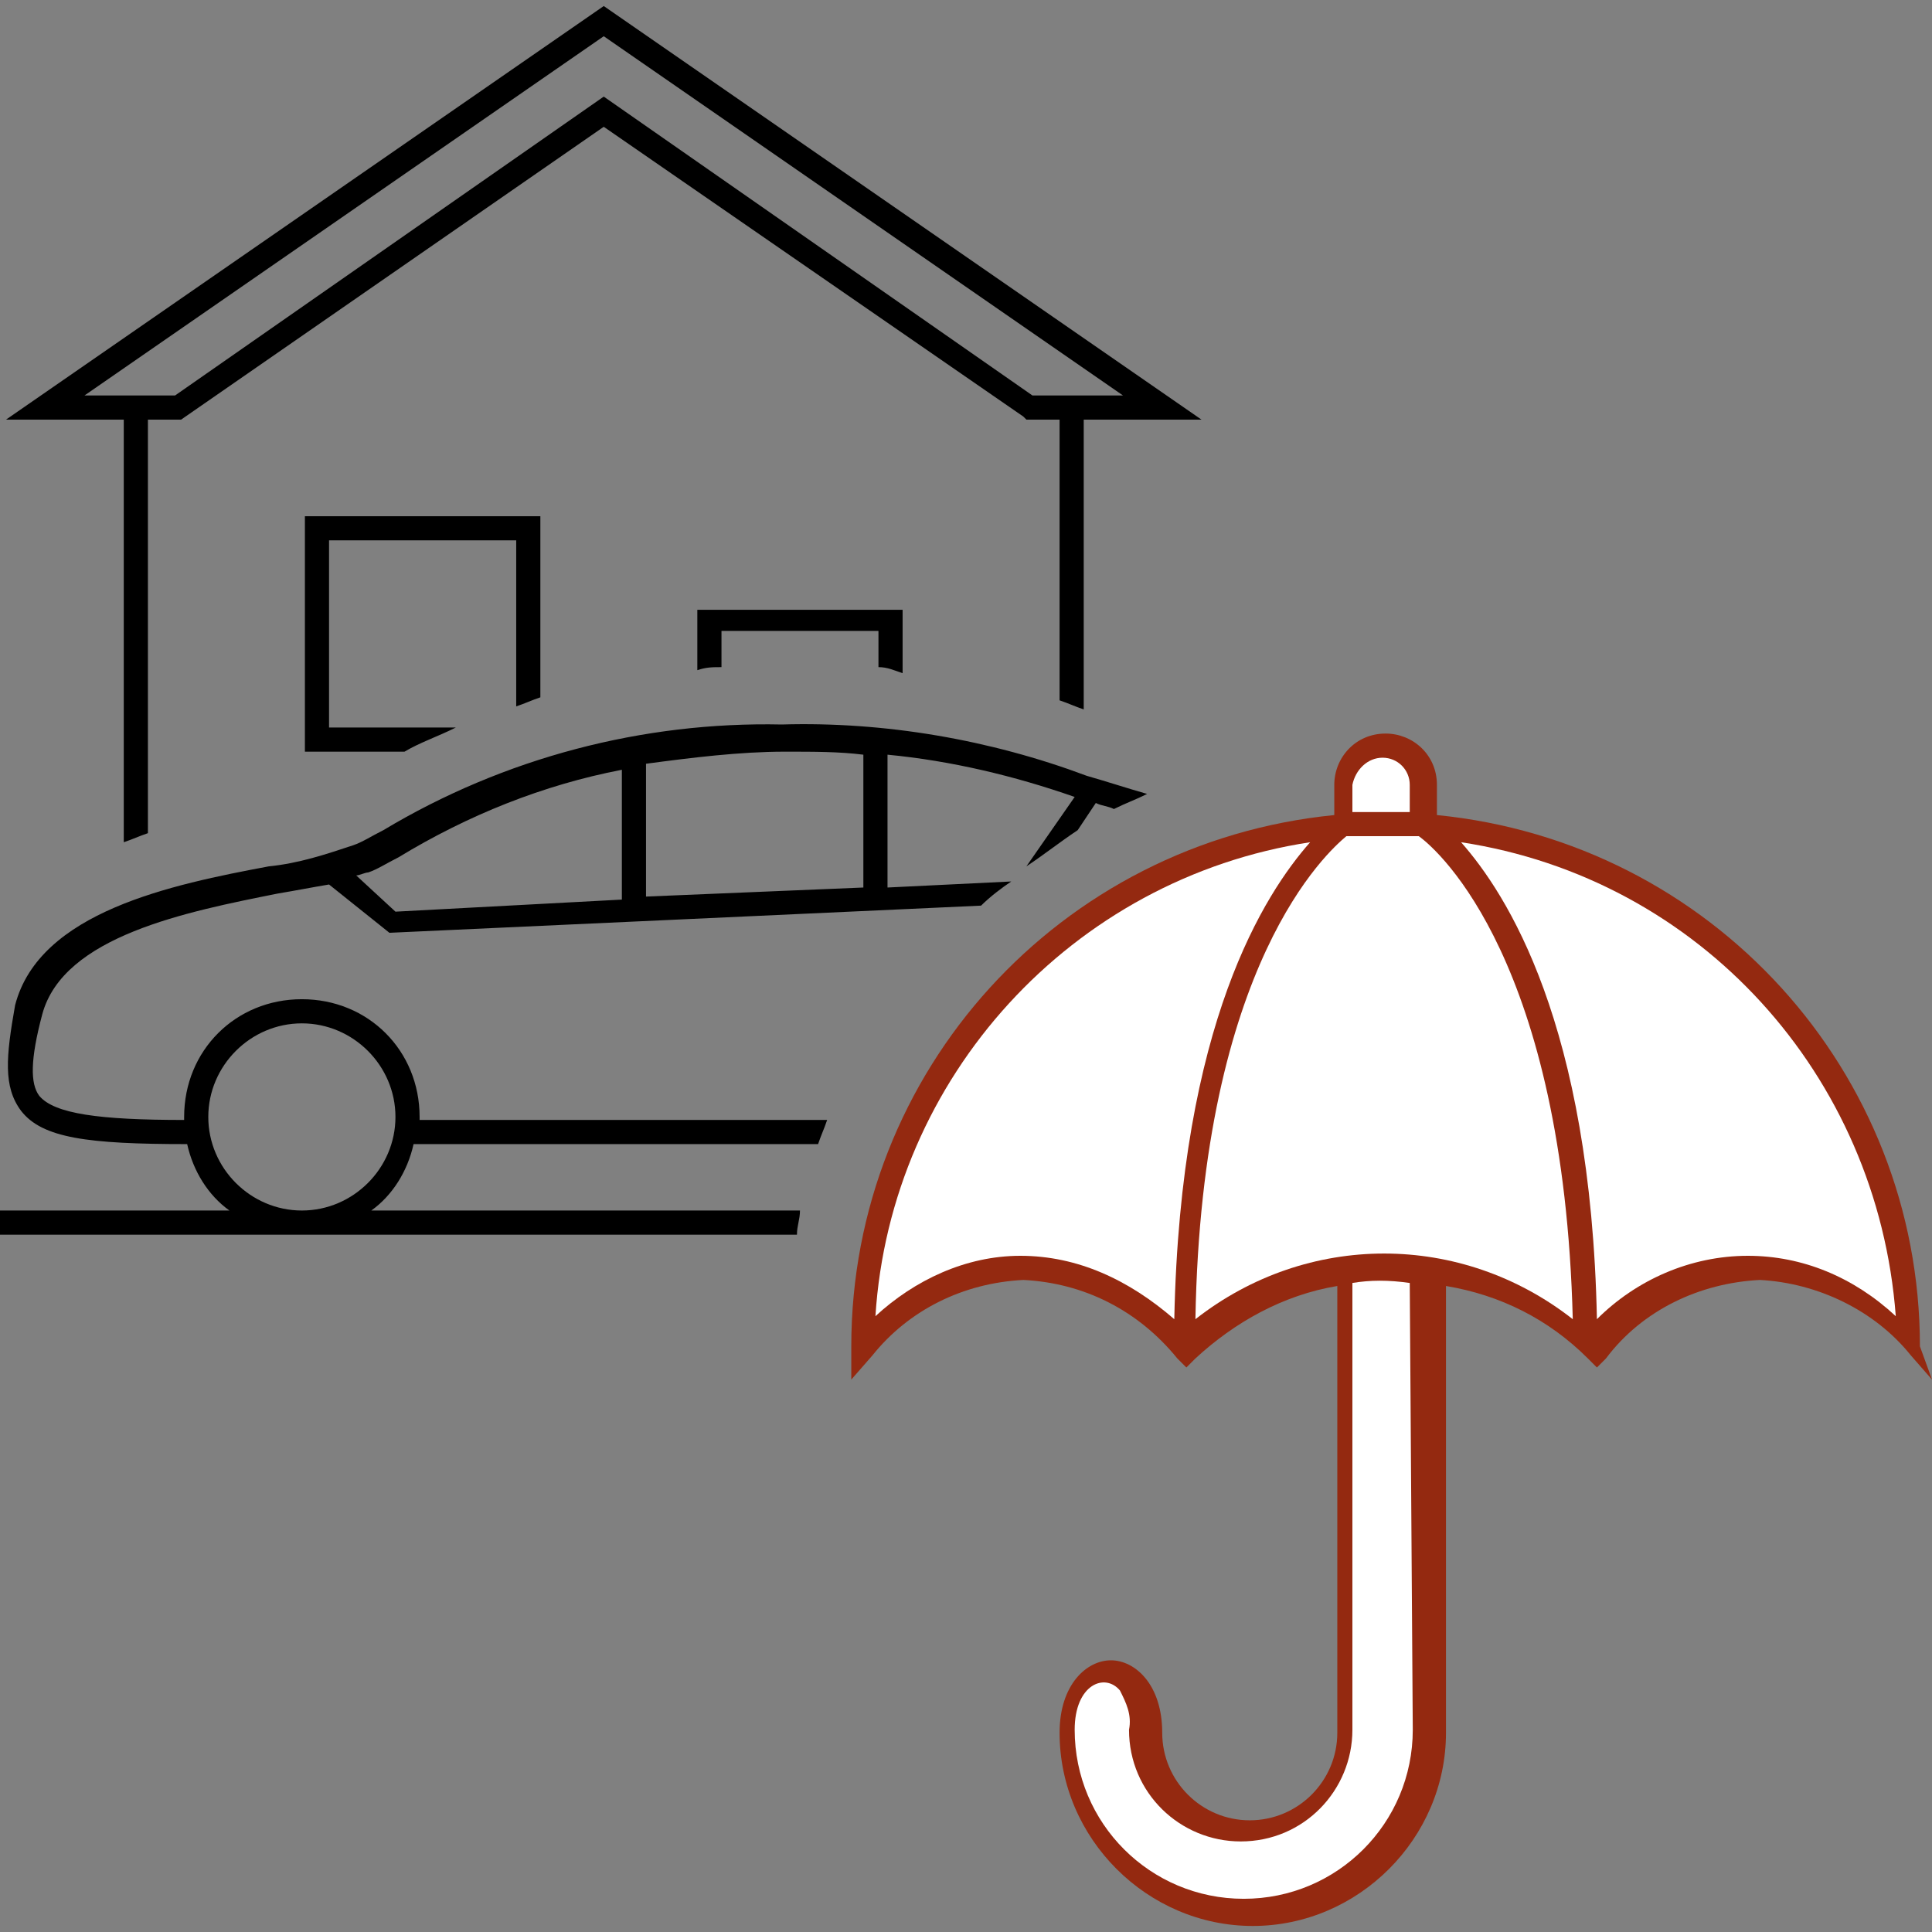 <?xml version="1.0" encoding="utf-8"?>
<!-- Generator: Adobe Illustrator 22.0.1, SVG Export Plug-In . SVG Version: 6.00 Build 0)  -->
<svg version="1.1" id="icons-ui-svg" xmlns="http://www.w3.org/2000/svg" xmlns:xlink="http://www.w3.org/1999/xlink" x="0px"
	 y="0px" viewBox="0 0 64 64" style="enable-background:new 0 0 64 64;" xml:space="preserve">
<rect x="0" y="0" width="64" height="64" fill="#808080" stroke="none"/>
<style type="text/css">
	.st0{fill:#942910;}
	.st1{fill:#FFFFFF;}
</style>
<path id="icons-ui-svg--base" d="M4.1,27.9c0.3-0.1,0.5-0.2,0.8-0.3V13.9H6l14-9.7l13.9,9.6l0.1,0.1h1.1v9.3
	c0.3,0.1,0.5,0.2,0.8,0.3v-9.6h3.9L20,0.2L0.2,13.9h3.9V27.9z M2.8,13.1L20,1.2l17.2,11.9h-3L20,3.2L5.8,13.1H2.8L2.8,13.1z
	 M26.5,40.1H12.3c0.7-0.5,1.2-1.3,1.4-2.2h13.4c0.1-0.3,0.2-0.5,0.3-0.8H13.9c0,0,0-0.1,0-0.1c0-2.2-1.7-3.9-3.9-3.9
	S6.1,34.8,6.1,37c0,0,0,0,0,0c0,0,0,0.1,0,0.1c-2.8,0-4.3-0.2-4.8-0.8C1,35.9,1,35.1,1.4,33.6c0.7-2.6,4.8-3.4,7.8-4
	c0.6-0.1,1.1-0.2,1.7-0.3l2,1.6L32.5,30c0.3-0.3,0.7-0.6,1-0.8l-4.1,0.2V25c2.1,0.2,4.2,0.7,6.2,1.4L34,28.7
	c0.6-0.4,1.1-0.8,1.7-1.2l0.6-0.9c0.2,0.1,0.4,0.1,0.6,0.2c0.4-0.2,0.7-0.3,1.1-0.5c-0.7-0.2-1.3-0.4-2-0.6
	c-3.2-1.2-6.7-1.8-10.1-1.7c-4.6-0.1-9.2,1.1-13.2,3.5c-0.4,0.2-0.7,0.4-1,0.5c-0.9,0.3-1.8,0.6-2.8,0.7c-3.2,0.6-7.6,1.5-8.4,4.6
	C0.2,35,0.1,36,0.7,36.8c0.7,0.9,2.2,1.1,5.5,1.1c0.2,0.9,0.7,1.7,1.4,2.2H0v0.8h26.4C26.4,40.6,26.5,40.4,26.5,40.1z M21.4,25.3
	c1.5-0.2,3.1-0.4,4.6-0.4c1,0,1.8,0,2.6,0.1v4.4l-7.2,0.3L21.4,25.3z M12.2,28.9c0.3-0.1,0.6-0.3,1-0.5c2.3-1.4,4.8-2.4,7.4-2.9v4.3
	l-7.5,0.4L11.8,29C11.9,29,12.1,28.9,12.2,28.9z M10,40.1c-1.7,0-3.1-1.4-3.1-3.1c0-1.7,1.4-3.1,3.1-3.1s3.1,1.4,3.1,3.1l0,0
	C13.1,38.7,11.7,40.1,10,40.1z M17.1,23.4v-5.5h-6.2v6.2h4.2c-0.6,0.3-1.2,0.5-1.7,0.8h-3.3v-7.8h7.8v6
	C17.6,23.2,17.4,23.3,17.1,23.4z M29.1,22.1v-1.2h-5.2v1.2c-0.3,0-0.5,0-0.8,0.1v-2h6.8v2.1C29.6,22.2,29.4,22.1,29.1,22.1z"/>
<path class="st0" d="M63.6,44.6c0-9.1-6.9-16.7-16-17.6v-1c0-1-0.8-1.7-1.7-1.7c-1,0-1.7,0.8-1.7,1.7c0,0,0,0,0,0v1
	c-9.1,0.9-16,8.5-16,17.6v1.1l0.7-0.8c1.2-1.5,3-2.4,5-2.5c2,0.1,3.8,1,5.1,2.6l0.3,0.3l0.3-0.3c1.3-1.2,2.9-2.1,4.7-2.4v14.8
	c0,1.6-1.3,2.9-2.9,2.9c-1.6,0-2.9-1.3-2.9-2.9c0-1.6-0.9-2.4-1.7-2.4c-0.8,0-1.7,0.8-1.7,2.4c0,3.5,2.9,6.4,6.4,6.4
	s6.4-2.9,6.4-6.4c0,0,0,0,0,0V42.6c1.8,0.3,3.4,1.1,4.7,2.4l0.3,0.3l0.3-0.3c1.2-1.6,3.1-2.5,5.1-2.6c1.9,0.1,3.8,1,5,2.5l0.7,0.8
	L63.6,44.6z"/>
<path class="st1" d="M44.6,27.7H47c0.7,0.5,4.8,4.2,5.1,16c-3.7-2.9-8.8-2.9-12.5,0C39.8,31.9,44,28.2,44.6,27.7L44.6,27.7z"/>
<path class="st1" d="M45.8,25.1c0.5,0,0.9,0.4,0.9,0.9v0.9h-1.9V26C44.9,25.5,45.3,25.1,45.8,25.1z"/>
<path class="st1" d="M33.8,41.6c-1.8,0-3.5,0.8-4.8,2c0.5-7.9,6.5-14.5,14.4-15.7c-1.5,1.7-4.3,6-4.5,15.8
	C37.4,42.4,35.7,41.6,33.8,41.6z"/>
<path class="st1" d="M46.8,57.3c0,3.1-2.5,5.6-5.6,5.6c-3.1,0-5.6-2.5-5.6-5.6c0-1.5,1-1.9,1.5-1.3c0.2,0.4,0.4,0.8,0.3,1.3
	c0,2.1,1.7,3.7,3.7,3.7c2.1,0,3.7-1.7,3.7-3.7c0,0,0,0,0,0V42.5c0.6-0.1,1.2-0.1,1.9,0L46.8,57.3z"/>
<path class="st1" d="M57.9,41.6c-1.9,0-3.7,0.8-5,2.1c-0.2-9.8-3-14.1-4.5-15.8c7.9,1.2,13.8,7.7,14.4,15.7
	C61.4,42.3,59.7,41.6,57.9,41.6L57.9,41.6z"/>
</svg>
